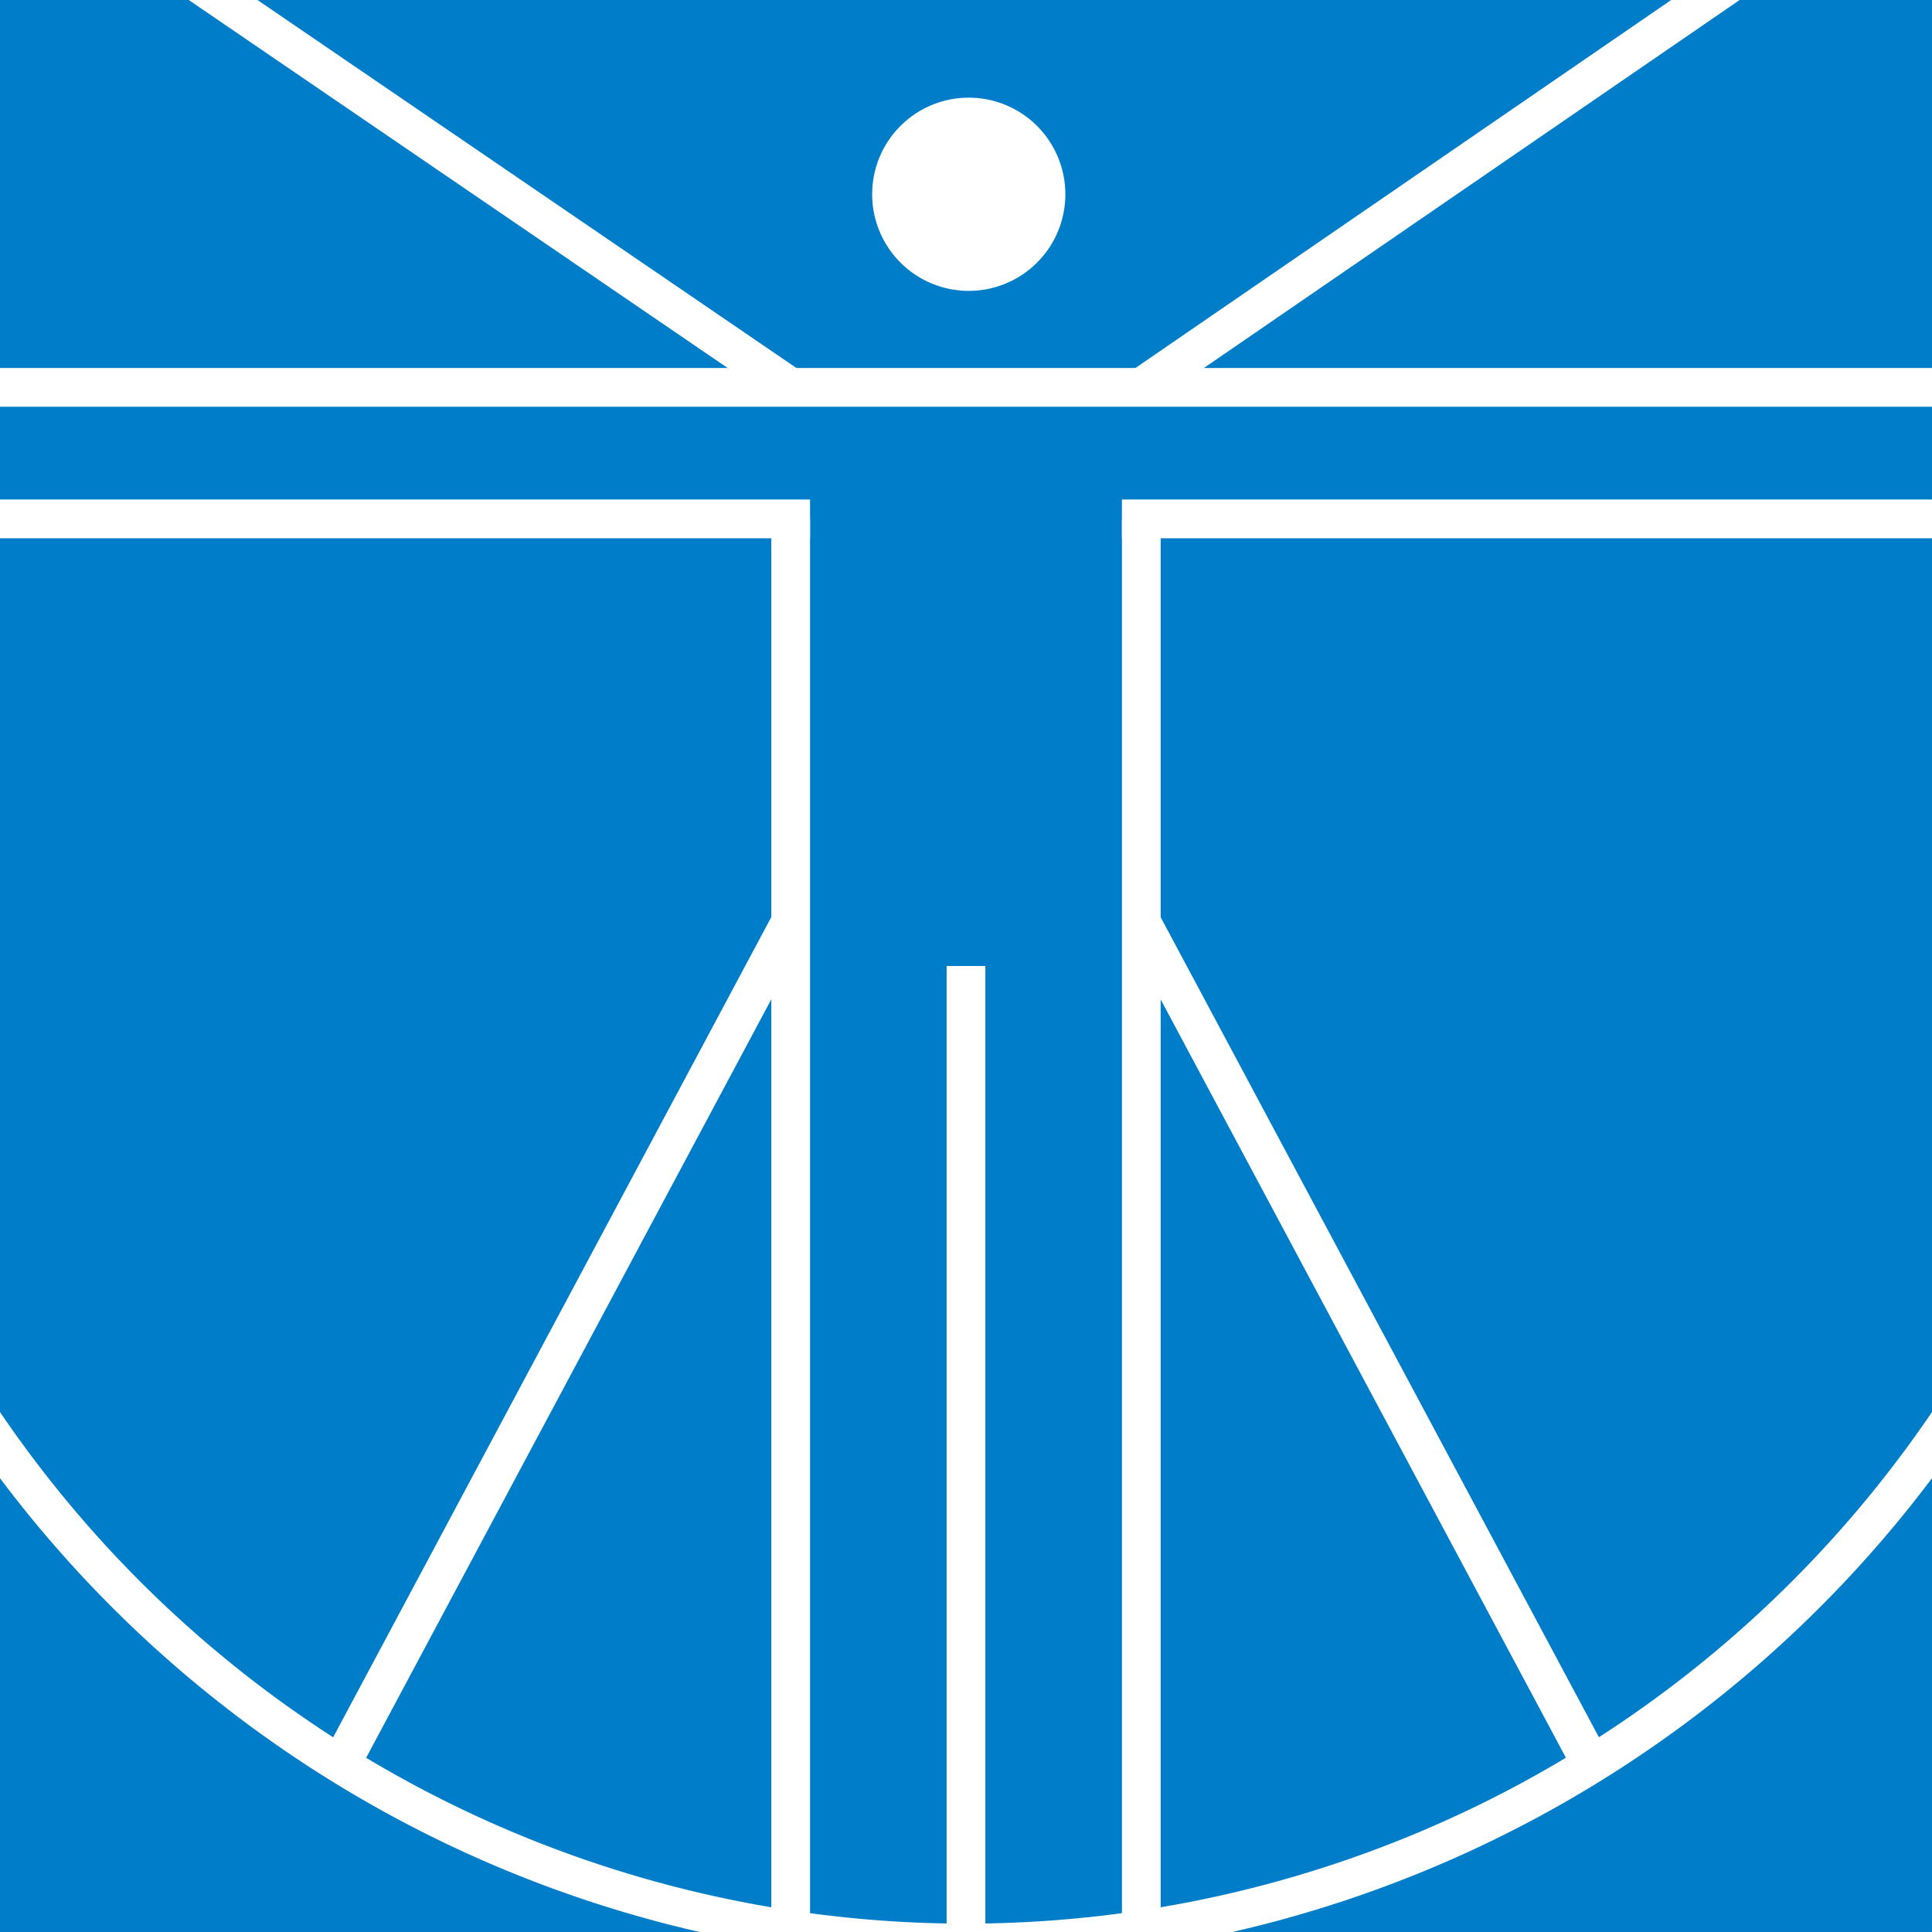 <svg xmlns="http://www.w3.org/2000/svg" xmlns:xlink="http://www.w3.org/1999/xlink" width="220" height="220" viewBox="0 0 220 220"><rect x="0" y="0" width="220" height="220" fill="#333333" stroke="none"/><defs><clipPath id="clip-path"><rect id="Rect&#xE1;ngulo_6006" data-name="Rect&#xE1;ngulo 6006" width="220" height="220" fill="none"></rect></clipPath></defs><g id="Grupo_4240" data-name="Grupo 4240" transform="translate(-3.674 -3.13)"><rect id="Rect&#xE1;ngulo_5995" data-name="Rect&#xE1;ngulo 5995" width="219.998" height="219.998" transform="translate(3.674 3.13)" fill="#007dc8"></rect><g id="Grupo_4239" data-name="Grupo 4239" transform="translate(3.674 3.13)"><g id="Grupo_4238" data-name="Grupo 4238" clip-path="url(#clip-path)"><path id="Trazado_6241" data-name="Trazado 6241" d="M70.486,19.148a11,11,0,1,1-11-11,11,11,0,0,1,11,11" transform="translate(50.828 2.974)" fill="#fff"></path><rect id="Rect&#xE1;ngulo_5996" data-name="Rect&#xE1;ngulo 5996" width="225.084" height="4.413" transform="translate(-2.409 41.903)" fill="#fff"></rect><rect id="Rect&#xE1;ngulo_5997" data-name="Rect&#xE1;ngulo 5997" width="95.011" height="4.413" transform="translate(127.754 56.88)" fill="#fff"></rect><rect id="Rect&#xE1;ngulo_5998" data-name="Rect&#xE1;ngulo 5998" width="94.836" height="4.414" transform="translate(-2.593 56.88)" fill="#fff"></rect><rect id="Rect&#xE1;ngulo_5999" data-name="Rect&#xE1;ngulo 5999" width="4.41" height="161.856" transform="translate(87.833 59.088)" fill="#fff"></rect><rect id="Rect&#xE1;ngulo_6000" data-name="Rect&#xE1;ngulo 6000" width="4.41" height="161.856" transform="translate(127.757 59.088)" fill="#fff"></rect><rect id="Rect&#xE1;ngulo_6001" data-name="Rect&#xE1;ngulo 6001" width="85.829" height="4.414" transform="matrix(0.824, -0.566, 0.566, 0.824, 128.719, 42.299)" fill="#fff"></rect><rect id="Rect&#xE1;ngulo_6002" data-name="Rect&#xE1;ngulo 6002" width="4.413" height="87.319" transform="matrix(0.564, -0.826, 0.826, 0.564, 16.67, -3.292)" fill="#fff"></rect><rect id="Rect&#xE1;ngulo_6003" data-name="Rect&#xE1;ngulo 6003" width="4.41" height="112.201" transform="translate(107.795 110)" fill="#fff"></rect><rect id="Rect&#xE1;ngulo_6004" data-name="Rect&#xE1;ngulo 6004" width="109.883" height="4.413" transform="translate(36.309 200.876) rotate(-61.89)" fill="#fff"></rect><rect id="Rect&#xE1;ngulo_6005" data-name="Rect&#xE1;ngulo 6005" width="4.413" height="109.883" transform="translate(128.015 106.039) rotate(-28.121)" fill="#fff"></rect><path id="Trazado_6242" data-name="Trazado 6242" d="M118.142,142.107A138.086,138.086,0,0,1,0,74.848l3.792-2.256a132.979,132.979,0,0,0,228.7,0l3.792,2.254a138.087,138.087,0,0,1-118.145,67.261" transform="translate(-8.143 81.354)" fill="#fff"></path></g></g></g></svg>